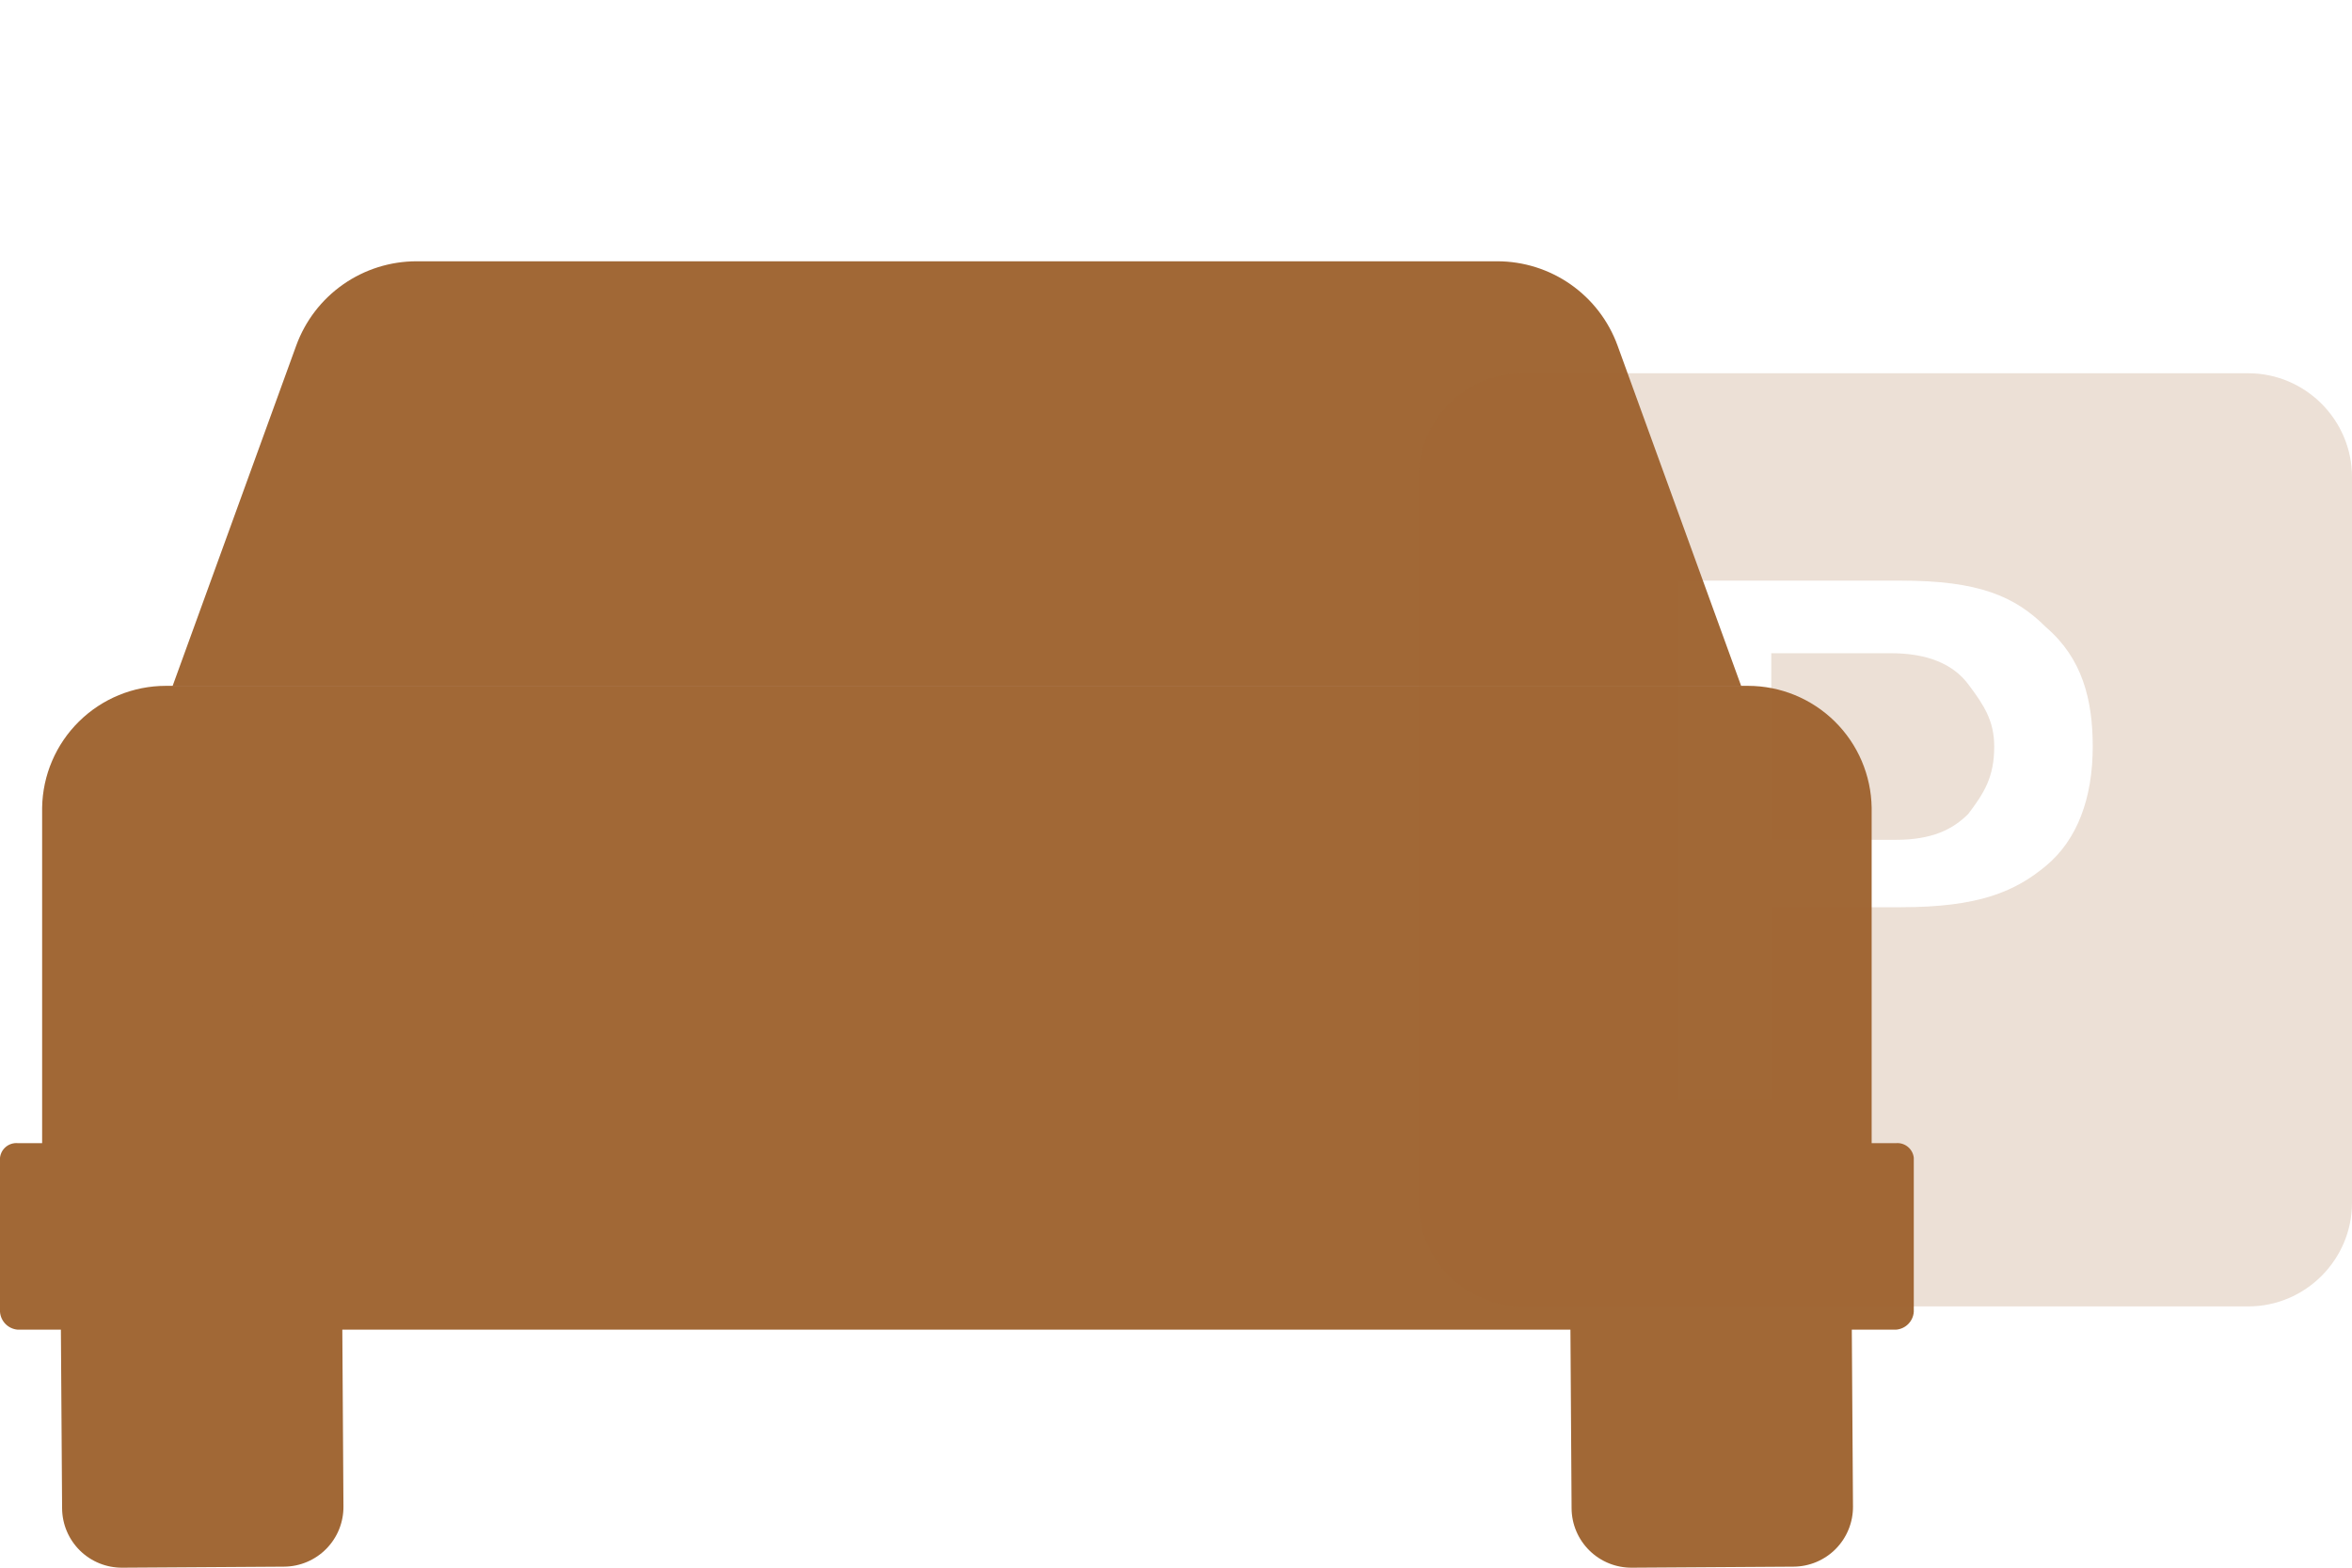 <?xml version="1.0" encoding="UTF-8"?> <svg xmlns="http://www.w3.org/2000/svg" width="126" height="84" viewBox="0 0 126 84" fill="none"> <path d="M93.642 36.749H8.882C7.142 36.75 5.472 37.435 4.233 38.657C2.993 39.878 2.284 41.538 2.257 43.278V61.574H100.267V43.278C100.24 41.538 99.531 39.878 98.291 38.657C97.052 37.435 95.382 36.75 93.642 36.749Z" fill="#A16836"></path> <path d="M99.267 80.718C99.271 81.138 99.191 81.555 99.033 81.945C98.875 82.335 98.642 82.69 98.347 82.99C98.052 83.29 97.7 83.528 97.313 83.692C96.925 83.856 96.509 83.942 96.089 83.945L87.419 84C86.999 84.003 86.582 83.924 86.192 83.766C85.802 83.608 85.448 83.375 85.148 83.08C84.848 82.785 84.609 82.434 84.445 82.047C84.281 81.66 84.195 81.245 84.192 80.824L84.124 70.304V70.172H99.197V70.198L99.267 80.718Z" fill="#A16836"></path> <path d="M86.655 18.517L93.284 36.775H9.24L15.869 18.517C16.35 17.193 17.226 16.049 18.38 15.241C19.534 14.433 20.908 14 22.317 14H80.207C81.616 14 82.99 14.433 84.144 15.241C85.297 16.049 86.174 17.193 86.655 18.517Z" fill="#A16836"></path> <path d="M18.399 80.718C18.403 81.138 18.323 81.555 18.166 81.945C18.008 82.335 17.775 82.689 17.48 82.989C17.185 83.289 16.834 83.527 16.447 83.691C16.06 83.855 15.644 83.942 15.224 83.945L6.551 84C6.131 84.003 5.714 83.924 5.325 83.766C4.935 83.608 4.581 83.375 4.281 83.08C3.982 82.785 3.743 82.434 3.58 82.047C3.416 81.66 3.33 81.244 3.327 80.824L3.256 70.304V70.172H18.332V70.198L18.399 80.718Z" fill="#A16836"></path> <path d="M86.455 43.062C87.174 43.062 87.886 43.203 88.55 43.478C89.215 43.753 89.818 44.157 90.326 44.665C90.835 45.173 91.238 45.777 91.513 46.441C91.788 47.105 91.93 47.817 91.93 48.536C91.93 49.255 91.788 49.967 91.513 50.631C91.238 51.295 90.835 51.898 90.326 52.407C89.818 52.915 89.215 53.319 88.55 53.594C87.886 53.869 87.174 54.01 86.455 54.01H74.749L76.867 43.062H86.455Z" fill="#A16836"></path> <path d="M68.317 55.245L72.824 61.503H28.023L32.527 55.245H68.317Z" fill="#A16836"></path> <path d="M24.209 43.062L26.324 54.01H14.618C13.899 54.01 13.187 53.869 12.523 53.594C11.859 53.319 11.255 52.915 10.747 52.407C10.238 51.898 9.835 51.295 9.56 50.631C9.285 49.967 9.143 49.255 9.143 48.536C9.143 47.817 9.285 47.105 9.56 46.441C9.835 45.777 10.238 45.173 10.747 44.665C11.255 44.157 11.859 43.753 12.523 43.478C13.187 43.203 13.899 43.062 14.618 43.062H24.209Z" fill="#A16836"></path> <path d="M101.579 61.252H0.945C0.716 61.234 0.49 61.306 0.313 61.452C0.137 61.598 0.025 61.807 0 62.035V70.289C0.017 70.535 0.122 70.767 0.295 70.942C0.468 71.118 0.699 71.226 0.945 71.246H101.579C101.825 71.226 102.056 71.118 102.229 70.942C102.402 70.767 102.507 70.535 102.524 70.289V62.035C102.499 61.807 102.387 61.598 102.21 61.452C102.034 61.306 101.808 61.234 101.579 61.252Z" fill="#A16836"></path> <path d="M67.531 51.423H33.544C33.031 51.423 32.539 51.22 32.176 50.857C31.814 50.494 31.61 50.002 31.61 49.489C31.61 48.976 31.814 48.484 32.176 48.121C32.539 47.758 33.031 47.555 33.544 47.555H67.531C68.044 47.555 68.536 47.758 68.898 48.121C69.261 48.484 69.465 48.976 69.465 49.489C69.465 50.002 69.261 50.494 68.898 50.857C68.536 51.22 68.044 51.423 67.531 51.423Z" fill="#A16836"></path> <path d="M67.531 46.086H33.544C33.031 46.086 32.539 45.882 32.176 45.519C31.814 45.156 31.61 44.664 31.61 44.151C31.61 43.638 31.814 43.146 32.176 42.783C32.539 42.421 33.031 42.217 33.544 42.217H67.531C68.044 42.217 68.536 42.421 68.898 42.783C69.261 43.146 69.465 43.638 69.465 44.151C69.465 44.664 69.261 45.156 68.898 45.519C68.536 45.882 68.044 46.086 67.531 46.086Z" fill="#A16836"></path> <g clip-path="url(#clip0_95456_6)" filter="url(#filter0_bii_95456_6)"> <path d="M120.444 0H81.556C78.5 0 76 2.5 76 5.556V44.444C76 47.5 78.5 50 81.556 50H120.444C123.5 50 126 47.5 126 44.444V5.556C126 2.5 123.5 0 120.444 0ZM94.889 28.889V38.889H89.889V11.111H101.833C106 11.111 107.944 11.944 109.611 13.611C111.556 15.278 112.111 17.5 112.111 20C112.111 22.778 111.278 25 109.611 26.389C107.944 27.778 106 28.611 101.833 28.611H94.889V28.889Z" fill="#A16836" fill-opacity="0.2"></path> <path d="M94.889 25V15H101.278C103.222 15 104.611 15.556 105.444 16.667C106.278 17.778 106.833 18.611 106.833 20C106.833 21.667 106.278 22.5 105.444 23.611C104.611 24.444 103.5 25 101.556 25H94.889Z" fill="#A16836" fill-opacity="0.2"></path> </g> <defs> <filter id="filter0_bii_95456_6" x="56" y="-20" width="90" height="90" filterUnits="userSpaceOnUse" color-interpolation-filters="sRGB"> <feFlood flood-opacity="0" result="BackgroundImageFix"></feFlood> <feGaussianBlur in="BackgroundImageFix" stdDeviation="10"></feGaussianBlur> <feComposite in2="SourceAlpha" operator="in" result="effect1_backgroundBlur_95456_6"></feComposite> <feBlend mode="normal" in="SourceGraphic" in2="effect1_backgroundBlur_95456_6" result="shape"></feBlend> <feColorMatrix in="SourceAlpha" type="matrix" values="0 0 0 0 0 0 0 0 0 0 0 0 0 0 0 0 0 0 127 0" result="hardAlpha"></feColorMatrix> <feOffset dy="10"></feOffset> <feGaussianBlur stdDeviation="5"></feGaussianBlur> <feComposite in2="hardAlpha" operator="arithmetic" k2="-1" k3="1"></feComposite> <feColorMatrix type="matrix" values="0 0 0 0 1 0 0 0 0 1 0 0 0 0 1 0 0 0 0.15 0"></feColorMatrix> <feBlend mode="normal" in2="shape" result="effect2_innerShadow_95456_6"></feBlend> <feColorMatrix in="SourceAlpha" type="matrix" values="0 0 0 0 0 0 0 0 0 0 0 0 0 0 0 0 0 0 127 0" result="hardAlpha"></feColorMatrix> <feOffset dy="10"></feOffset> <feGaussianBlur stdDeviation="5"></feGaussianBlur> <feComposite in2="hardAlpha" operator="arithmetic" k2="-1" k3="1"></feComposite> <feColorMatrix type="matrix" values="0 0 0 0 0.6 0 0 0 0 0.686 0 0 0 0 0.788 0 0 0 0.15 0"></feColorMatrix> <feBlend mode="normal" in2="effect2_innerShadow_95456_6" result="effect3_innerShadow_95456_6"></feBlend> </filter> <clipPath id="clip0_95456_6"> <rect width="50" height="50" fill="white" transform="translate(76)"></rect> </clipPath> </defs> </svg> 